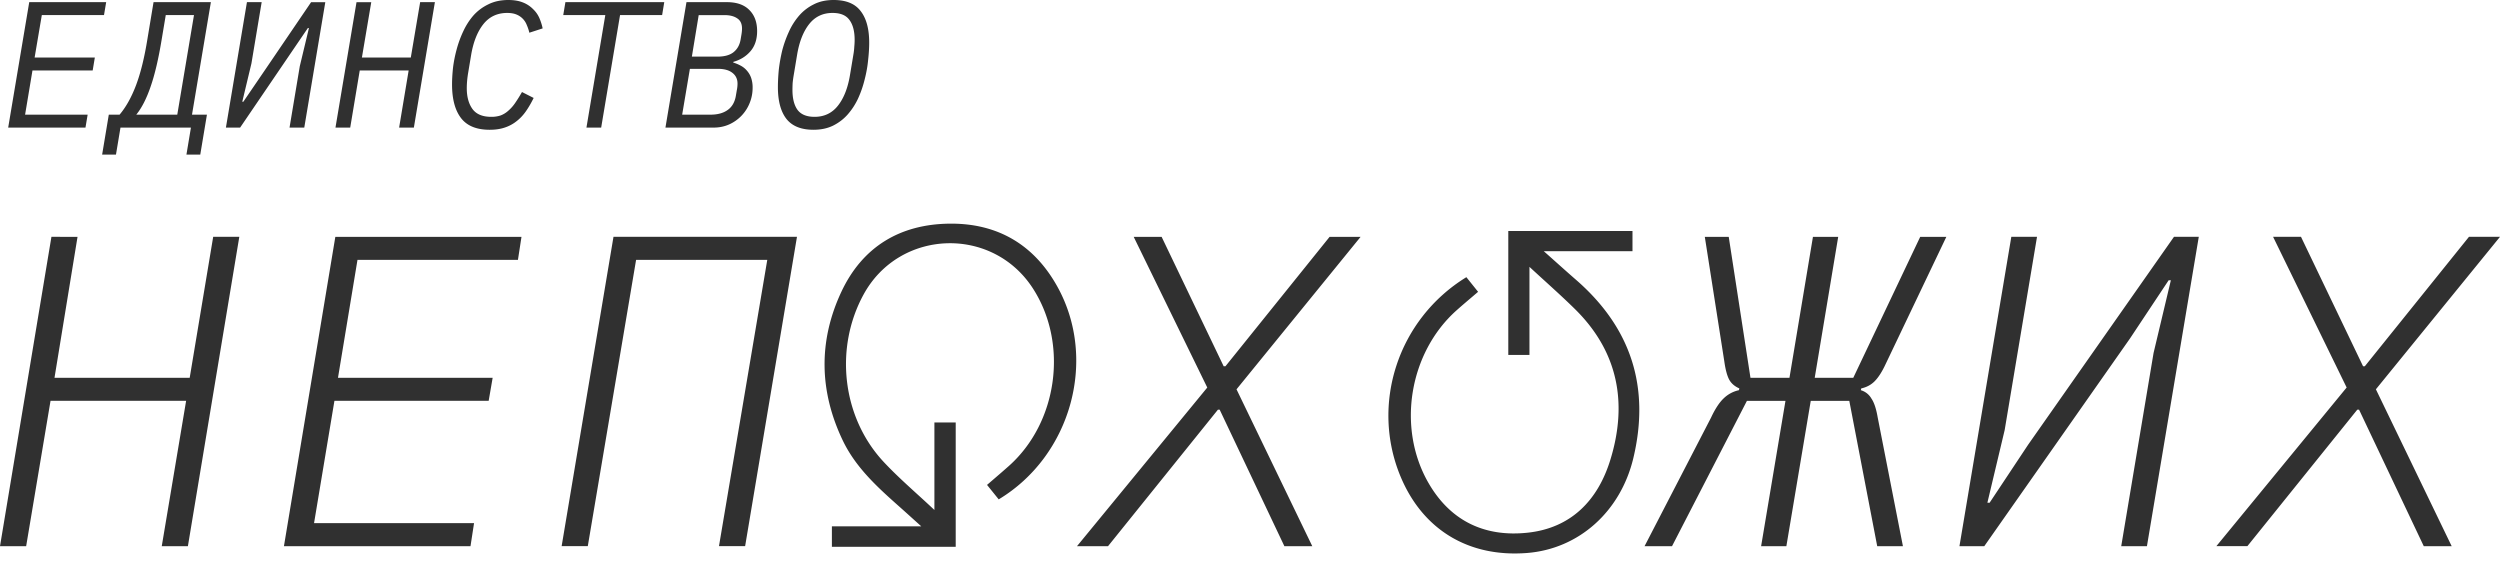 <svg width="165" height="37" fill="none" xmlns="http://www.w3.org/2000/svg"><path fill-rule="evenodd" clip-rule="evenodd" d="M30.429 7.794c.395.514 1.024.771 1.886.771.372 0 .7-.047.985-.142.292-.095.553-.234.783-.416.237-.181.447-.403.628-.664.182-.26.352-.554.51-.878l-.77-.391a9.969 9.969 0 0 1-.451.723 2.621 2.621 0 0 1-.451.51c-.15.135-.316.238-.498.309a1.91 1.91 0 0 1-.63.095c-.569 0-.98-.17-1.233-.51-.253-.348-.38-.807-.38-1.376 0-.166.008-.336.024-.51s.04-.352.071-.534l.19-1.14c.143-.853.407-1.53.795-2.028.395-.506.925-.759 1.59-.759.245 0 .45.036.616.107a1.211 1.211 0 0 1 .677.7c.07.158.126.324.166.498l.878-.285a3.524 3.524 0 0 0-.214-.676 1.793 1.793 0 0 0-.415-.593 1.91 1.91 0 0 0-.664-.439c-.27-.11-.594-.166-.973-.166-.498 0-.937.095-1.317.285-.38.182-.708.427-.985.735-.268.309-.494.66-.676 1.056a7.13 7.13 0 0 0-.439 1.21c-.11.411-.19.819-.237 1.222-.04.395-.06.751-.06 1.068 0 .964.198 1.704.594 2.218zm21.47.047c.38.483.976.724 1.79.724.491 0 .922-.091 1.294-.273.38-.19.704-.439.973-.747.276-.317.506-.672.688-1.068a7.02 7.02 0 0 0 .427-1.246c.11-.427.186-.85.225-1.269.048-.419.071-.803.071-1.15 0-.91-.19-1.606-.57-2.088C56.428.24 55.834 0 55.02 0c-.499 0-.934.095-1.305.285a3.081 3.081 0 0 0-.973.747 4.305 4.305 0 0 0-.676 1.068 7.382 7.382 0 0 0-.44 1.233c-.102.428-.177.85-.225 1.27-.04.419-.059.802-.059 1.15 0 .91.186 1.606.558 2.088zm3.404-.866c-.387.49-.901.736-1.542.736-.522 0-.898-.154-1.127-.463-.221-.308-.332-.747-.332-1.317 0-.134.004-.284.012-.45.016-.166.04-.34.071-.522l.225-1.353c.143-.854.408-1.526.795-2.016.388-.49.902-.736 1.542-.736.522 0 .894.154 1.115.463.23.308.344.747.344 1.317a4.8 4.8 0 0 1-.023.45c-.008.166-.028.34-.06.522l-.225 1.353c-.142.854-.407 1.526-.795 2.016zM47.977.142h-2.67l-1.388 8.28h3.168c.38 0 .727-.07 1.044-.213a2.599 2.599 0 0 0 1.352-1.423c.127-.317.19-.649.19-.997a1.95 1.95 0 0 0-.095-.64 1.408 1.408 0 0 0-.273-.475 1.376 1.376 0 0 0-.403-.332 2.663 2.663 0 0 0-.51-.214l.012-.047c.458-.127.834-.36 1.127-.7.292-.34.439-.783.439-1.329 0-.585-.17-1.048-.51-1.388-.34-.348-.835-.522-1.483-.522zm.047 7.118c-.285.206-.664.308-1.139.308h-1.862l.51-3.025h1.85c.412 0 .728.087.95.261.229.174.343.412.343.712a2.046 2.046 0 0 1-.047.44l-.06.355c-.07.427-.252.743-.545.949zm.38-3.808c-.246.19-.594.285-1.044.285h-1.697l.451-2.74h1.697c.355 0 .636.07.842.213.213.134.32.36.32.676 0 .11-.012.237-.035.38l-.06.356c-.063.356-.221.632-.474.83zM40.923.996l-1.246 7.427h-.972L39.95.996h-2.776l.143-.854h6.524L43.7.996h-2.776zM26.97 4.65h-3.227l-.629 3.773h-.973L23.53.143h.973l-.617 3.653h3.227l.617-3.654h.973l-1.388 8.28h-.973l.629-3.772zM17.27.142h-.972l-1.388 8.28h.937l4.472-6.571h.071l-.605 2.526-.676 4.046h.973L21.47.143h-.937l-3.049 4.484-1.424 2.087h-.07l.604-2.526.676-4.046zM7.18 7.568h.712c.427-.506.79-1.158 1.091-1.957.3-.799.55-1.81.747-3.037l.404-2.432h3.784l-1.246 7.426h.985l-.439 2.634h-.913l.296-1.78h-4.65l-.297 1.78h-.913l.439-2.634zm4.52 0L12.803.996H10.94l-.272 1.626c-.206 1.257-.447 2.285-.724 3.084-.269.79-.585 1.412-.95 1.862H11.7zM1.93.142.54 8.422h5.101l.143-.854H1.656l.487-2.918h3.974l.142-.854H2.285l.475-2.8h4.104l.143-.854H1.929zM65.915 32.96v-.002c4.778-2.875 6.535-9.232 3.876-14.032-1.535-2.774-3.947-4.198-7.116-4.165-3.27.034-5.748 1.523-7.144 4.496-1.522 3.247-1.464 6.556.088 9.806.861 1.804 2.316 3.113 3.778 4.41.288.256.574.514.878.789l.53.477h-5.9v1.349h8.172v-8.203h-1.406v5.773a94.348 94.348 0 0 0-1.132-1.042c-.79-.72-1.54-1.404-2.229-2.144-2.733-2.94-3.247-7.492-1.316-11.031 2.364-4.334 8.499-4.555 11.179-.403 2.35 3.64 1.644 8.842-1.593 11.721-.32.285-.644.564-.981.853l-.455.392.4.495.003.005.006.007.361.447.001.002zm30.869-14.662.77.962-.455.388-.001.001c-.332.282-.654.556-.968.836-3.126 2.794-3.948 7.732-1.859 11.374 1.448 2.524 3.715 3.603 6.551 3.299 2.884-.309 4.638-2.147 5.457-4.797 1.152-3.725.538-7.13-2.322-9.952-.644-.635-1.314-1.244-2.017-1.885h-.001v-.001l-.003-.003h-.001l-.001-.001c-.322-.293-.651-.593-.989-.905v5.814h-1.397v-8.18h8.197v1.33h-5.857c.276.244.539.479.793.706h.001l.003.003h.001l.001.003h.001l.001.001c.459.41.891.796 1.328 1.176 3.633 3.16 4.903 7.079 3.785 11.764-.844 3.536-3.598 5.994-7.011 6.266-3.843.305-6.874-1.52-8.343-5.02-2.01-4.792-.19-10.408 4.332-13.182l.004.003zm63.184 17.75h1.843l-5.002-10.354L165 15.63h-2.048l-6.873 8.542h-.117l-4.096-8.542h-1.842l4.855 9.946-8.599 10.471h2.047l7.254-9.009h.117l4.271 9.01zm-27.221-20.417h1.696l-2.135 12.754-1.141 4.797h.147l2.544-3.832 9.624-13.719h1.638l-3.422 20.417h-1.697l2.135-12.753 1.141-4.797h-.146l-2.545 3.832-9.623 13.718h-1.639l3.423-20.417zM113.775 26.28c-.292.273-.575.702-.848 1.287l-4.387 8.482h1.813l4.944-9.594h2.544l-1.608 9.594h1.667l1.609-9.594h2.544l1.843 9.594h1.697l-1.668-8.512c-.097-.565-.234-.975-.409-1.228a1.184 1.184 0 0 0-.702-.556l.029-.117c.351-.078.644-.234.878-.468.253-.253.497-.634.731-1.14l4.007-8.396h-1.725l-4.417 9.302h-2.545l1.55-9.302h-1.667l-1.55 9.302h-2.574l-1.434-9.302h-1.579l1.287 8.22c.078.546.185.946.321 1.2.137.253.361.448.673.584l-.029.117a2.061 2.061 0 0 0-.995.527zm-27.164 9.77H84.77l-4.271-9.01h-.117l-7.254 9.01h-2.048l8.6-10.472-4.856-9.946h1.843l4.095 8.542h.117l6.874-8.542H89.8l-8.19 10.063 5.001 10.354zM52.6 15.63H40.49l-3.422 20.417h1.726l3.188-18.896h8.658l-3.188 18.896h1.726l3.422-20.417zM18.74 36.048l3.392-20.417h12.286l-.234 1.521H23.594l-1.287 7.781h10.208l-.263 1.521h-10.18l-1.345 8.073h10.56l-.234 1.521H18.738zM3.334 26.454h8.95l-1.608 9.594h1.725l3.393-20.417H14.07l-1.55 9.302H3.597l1.52-9.302H3.394L0 36.048h1.726l1.609-9.594z" fill="#303030"/></svg>